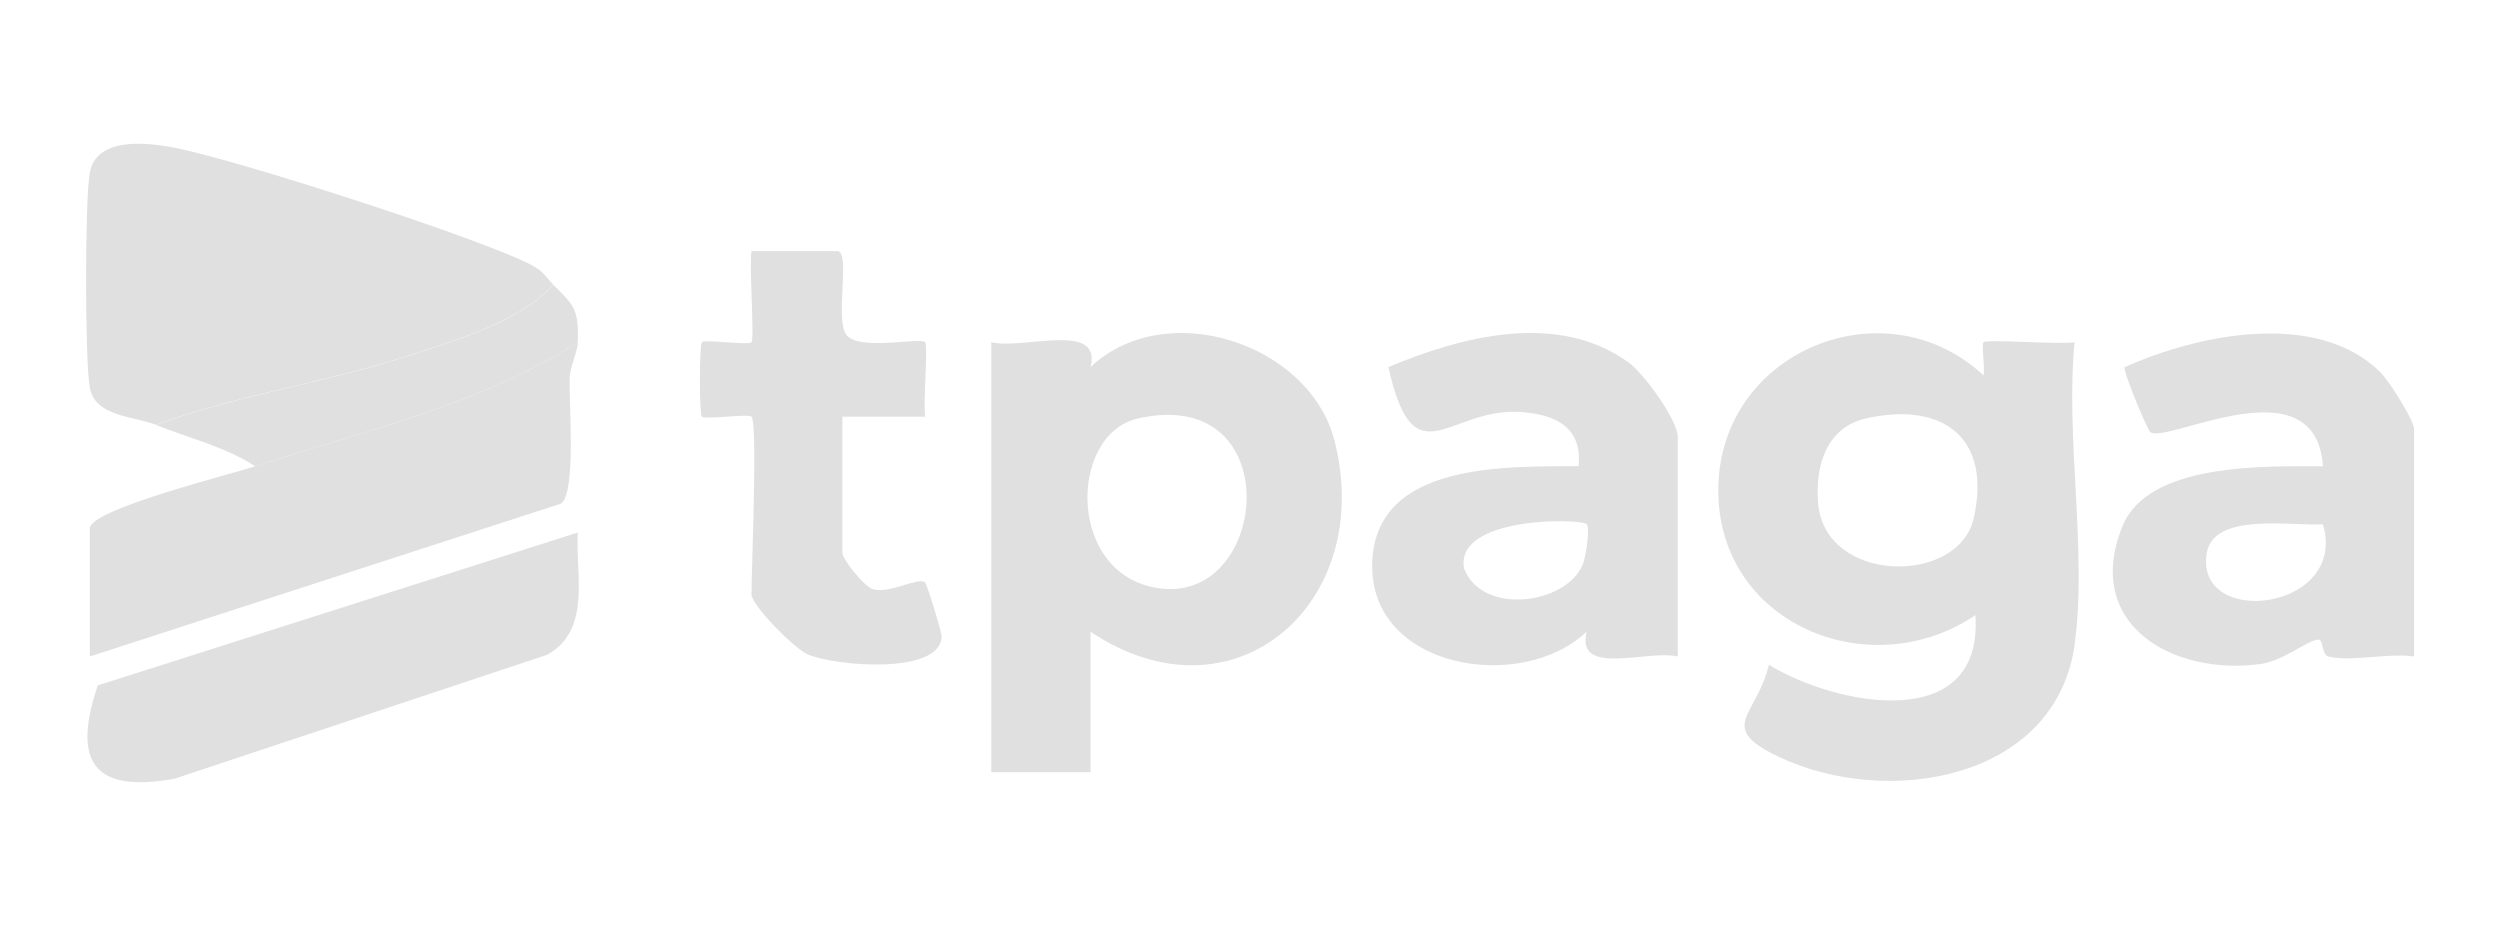 <?xml version="1.0" encoding="UTF-8"?>
<svg id="Layer_1" data-name="Layer 1" xmlns="http://www.w3.org/2000/svg" viewBox="0 0 135 50">
  <defs>
    <style>
      .cls-1 {
        fill: #e0e0e0;
      }
    </style>
  </defs>
  <path class="cls-1" d="M112.04,34.78c-1.04,7.4-10.17,8.83-15.94,6.11-3.46-1.63-1.25-2.18-.58-4.99,3.66,2.23,11.6,3.76,11.15-2.68-5.74,3.87-14.02.43-13.88-6.92.14-7.38,9.02-10.96,14.32-6.03.09-.43-.12-1.66,0-1.79.17-.18,4.11.14,4.92,0-.51,5.06.69,11.41,0,16.3ZM100.75,22.6c-2.15.49-2.74,2.6-2.57,4.59.38,4.35,7.58,4.42,8.4.8.99-4.38-1.7-6.33-5.84-5.39Z"/>
  <path class="cls-1" d="M58.89,34.11v7.59h-5.36v-23.22c1.71.42,5.98-1.16,5.36,1.34,4.07-3.83,11.84-1.28,13.18,4,2.22,8.75-5.43,15.48-13.19,10.29ZM61.44,22.6c-3.81.87-3.84,8.69,1.35,9.19,5.82.56,6.7-11.03-1.35-9.19Z"/>
  <path class="cls-1" d="M29.86,15.35c-1.55,1.91-5.2,3-7.6,3.79-4.52,1.49-9.36,2.15-13.84,3.8-1.19-.47-3.29-.43-3.57-2.01-.27-1.46-.27-10.16,0-11.61.35-1.91,3-1.64,4.49-1.36,3.37.64,16.2,4.78,19.2,6.27.84.42.81.6,1.32,1.12Z"/>
  <path class="cls-1" d="M90.6,35.45c-1.67-.38-5.52,1.12-4.92-1.34-3.53,3.36-11.8,2.02-11.58-3.76.21-5.44,7.28-5.14,11.14-5.18.22-2.09-1.24-2.79-3.1-2.92-3.94-.28-5.77,3.79-7.17-2.43,3.98-1.66,9.14-3.02,12.97-.25.84.61,2.66,3.11,2.66,4.04v11.84ZM85.69,28.31c-.32-.33-7.16-.44-6.63,2.39.99,2.55,5.46,1.94,6.39-.17.21-.47.41-2.04.23-2.23Z"/>
  <path class="cls-1" d="M130.35,35.45c-1.35-.21-3.41.31-4.62,0-.36-.09-.27-.91-.52-.91-.58,0-1.86,1.14-3.16,1.32-4.67.63-9.59-2.1-7.44-7.44,1.4-3.46,7.73-3.24,10.83-3.24-.39-5.65-8.36-1.22-9.32-1.84-.16-.1-1.51-3.36-1.39-3.51,3.95-1.78,10.37-3.11,13.8.26.47.46,1.83,2.61,1.83,3.08v12.28ZM125.44,28.31c-1.65.12-5.93-.69-6.28,1.58-.63,4.08,7.65,3.09,6.28-1.58Z"/>
  <path class="cls-1" d="M31.2,18.48c-.01.56-.43,1.29-.44,2-.03,1.42.35,6.05-.45,6.71l-25.46,8.26v-6.92c0-1.02,7.59-2.91,8.93-3.35,5.9-1.93,12.21-3.33,17.42-6.7Z"/>
  <path class="cls-1" d="M31.2,28.76c-.14,2.22.77,5.27-1.66,6.6l-20.11,6.69c-4.4.8-5.54-.93-4.15-5.04l25.91-8.25Z"/>
  <path class="cls-1" d="M40.58,22.5c-.17-.17-2.51.17-2.68,0-.14-.14-.14-3.88,0-4.02.18-.17,2.51.18,2.68,0s-.13-4.12,0-4.92h4.66c.69.1-.15,3.64.45,4.5.64.92,4,.14,4.27.42.16.16-.12,3.32,0,4.02h-4.47s0,7.37,0,7.37c0,.31,1.17,1.82,1.66,1.95.91.25,2.41-.66,2.79-.38.12.09.91,2.69.91,2.92-.04,2.1-5.77,1.62-7.25.97-.72-.32-3.02-2.65-3.02-3.23,0-1.35.34-9.27,0-9.6Z"/>
  <path class="cls-1" d="M31.2,18.48c-5.21,3.37-11.52,4.77-17.42,6.7-1.48-.99-3.57-1.53-5.36-2.23,4.47-1.65,9.32-2.31,13.84-3.8,2.4-.79,6.05-1.88,7.6-3.79,1.15,1.15,1.39,1.29,1.34,3.13Z"/>
</svg>